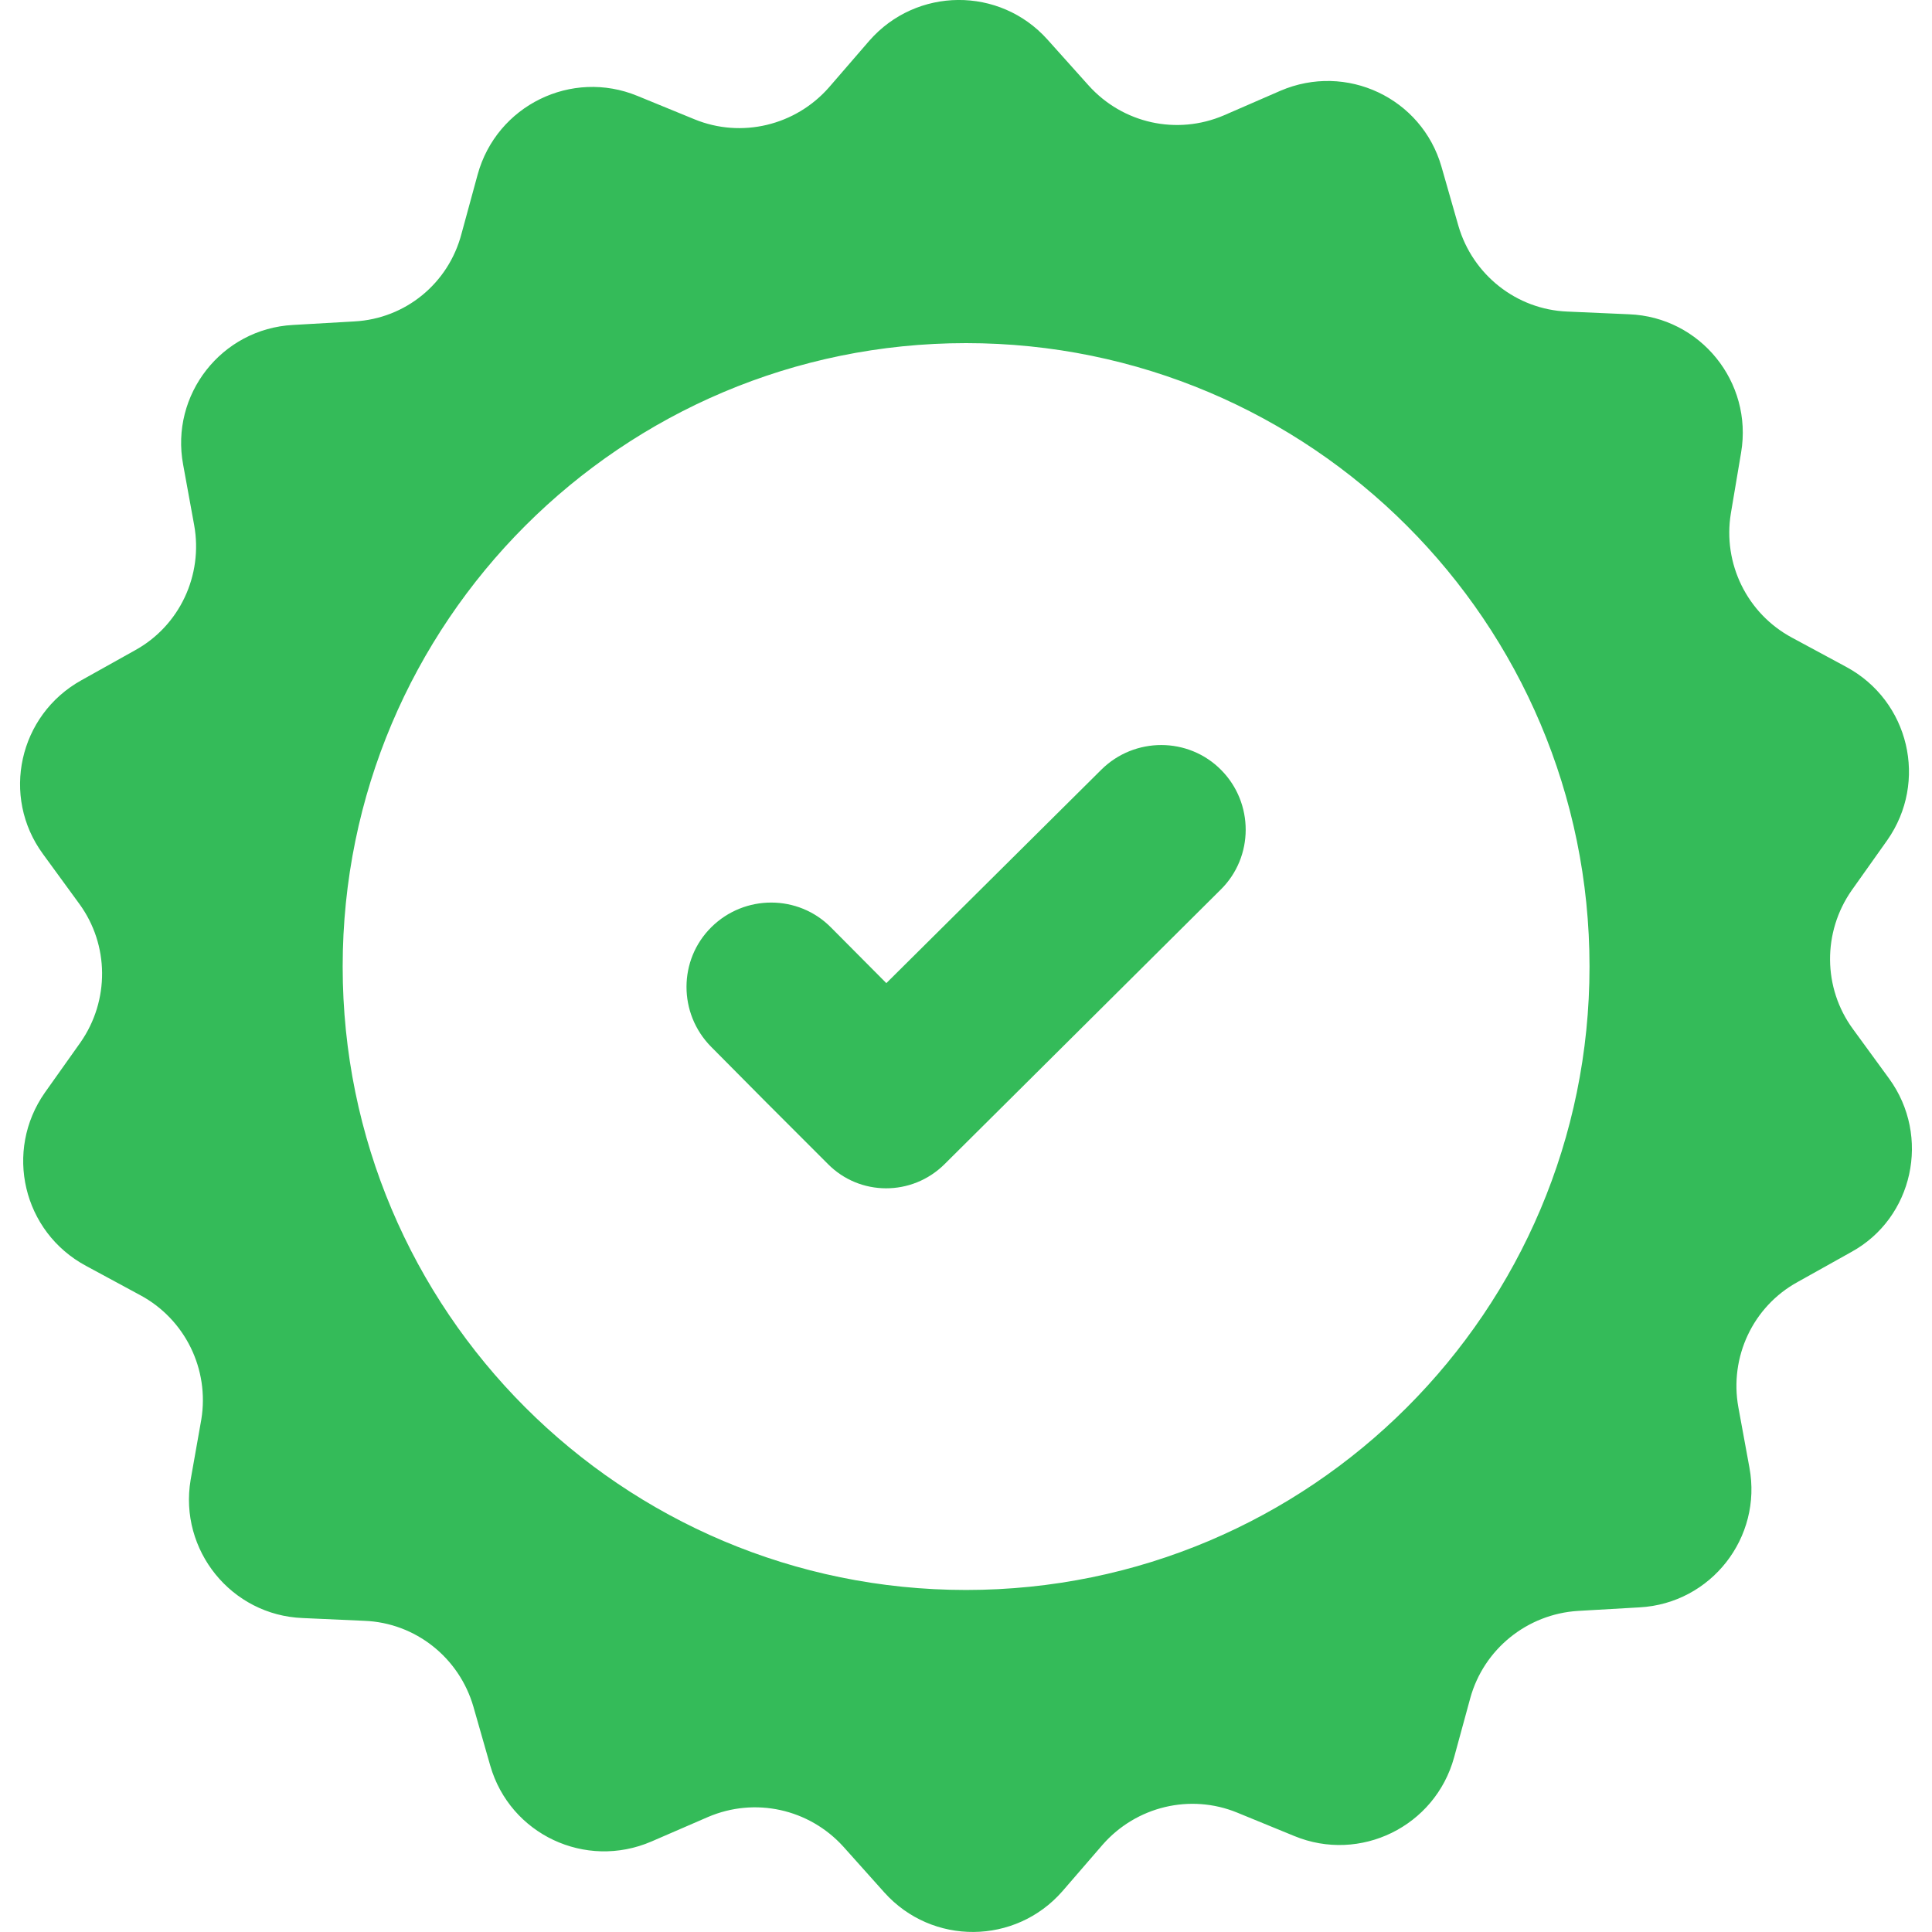 <svg xmlns="http://www.w3.org/2000/svg" width="30" height="30" viewBox="0 0 30 30" fill="none">
  <g clip-path="url(#clip0_854_2876)">
    <path d="M29.335 16.75L28.771 15.977C28.305 15.34 28.299 14.475 28.753 13.825L29.305 13.047C29.942 12.139 29.648 10.883 28.667 10.355L27.827 9.902C27.128 9.528 26.748 8.749 26.877 7.97L27.036 7.026C27.22 5.935 26.405 4.923 25.295 4.88L24.338 4.838C23.548 4.807 22.867 4.267 22.646 3.507L22.383 2.588C22.076 1.521 20.905 0.969 19.881 1.41L19.005 1.791C18.275 2.103 17.435 1.919 16.902 1.325L16.264 0.613C15.522 -0.214 14.229 -0.202 13.499 0.632L12.874 1.355C12.353 1.95 11.513 2.152 10.783 1.852L9.9 1.49C8.876 1.067 7.712 1.637 7.417 2.71L7.166 3.63C6.964 4.402 6.295 4.948 5.504 4.991L4.548 5.046C3.438 5.107 2.641 6.131 2.844 7.216L3.015 8.154C3.156 8.933 2.788 9.718 2.096 10.098L1.262 10.564C0.293 11.103 0.011 12.366 0.667 13.261L1.231 14.034C1.697 14.671 1.703 15.536 1.25 16.186L0.698 16.964C0.06 17.872 0.355 19.129 1.335 19.656L2.175 20.11C2.874 20.484 3.254 21.262 3.126 22.041L2.96 22.979C2.776 24.07 3.592 25.082 4.701 25.125L5.658 25.168C6.449 25.198 7.129 25.738 7.35 26.498L7.613 27.418C7.92 28.484 9.091 29.036 10.115 28.595L10.992 28.215C11.721 27.902 12.561 28.086 13.095 28.674L13.732 29.386C14.474 30.213 15.768 30.201 16.497 29.367L17.122 28.644C17.644 28.049 18.483 27.847 19.213 28.147L20.096 28.509C21.12 28.932 22.285 28.362 22.579 27.289L22.83 26.369C23.039 25.609 23.713 25.063 24.504 25.014L25.46 24.959C26.57 24.898 27.367 23.874 27.165 22.789L26.993 21.851C26.852 21.072 27.22 20.287 27.913 19.907L28.747 19.441C29.709 18.914 29.985 17.645 29.335 16.75ZM15.001 24.689C9.655 24.689 5.321 20.355 5.321 15.009C5.321 9.663 9.655 5.328 15.001 5.328C20.347 5.328 24.682 9.663 24.682 15.009C24.682 20.355 20.347 24.689 15.001 24.689Z" fill="#34BB59"/>
    <path d="M13.763 15.266L12.904 14.402C12.396 13.887 11.562 13.887 11.047 14.396C10.532 14.904 10.532 15.738 11.041 16.253L11.899 17.118L12.855 18.074C13.352 18.577 14.161 18.577 14.664 18.08L15.62 17.13L18.956 13.813C19.471 13.304 19.471 12.47 18.962 11.956C18.453 11.441 17.619 11.441 17.104 11.949L13.763 15.266Z" fill="#34BB59"/>
  </g>
  <defs>
    <clipPath id="clip0_854_2876">
      <rect width="30" height="30" fill="white" transform="translate(0 -0)"/>
    </clipPath>
  </defs>
</svg>
